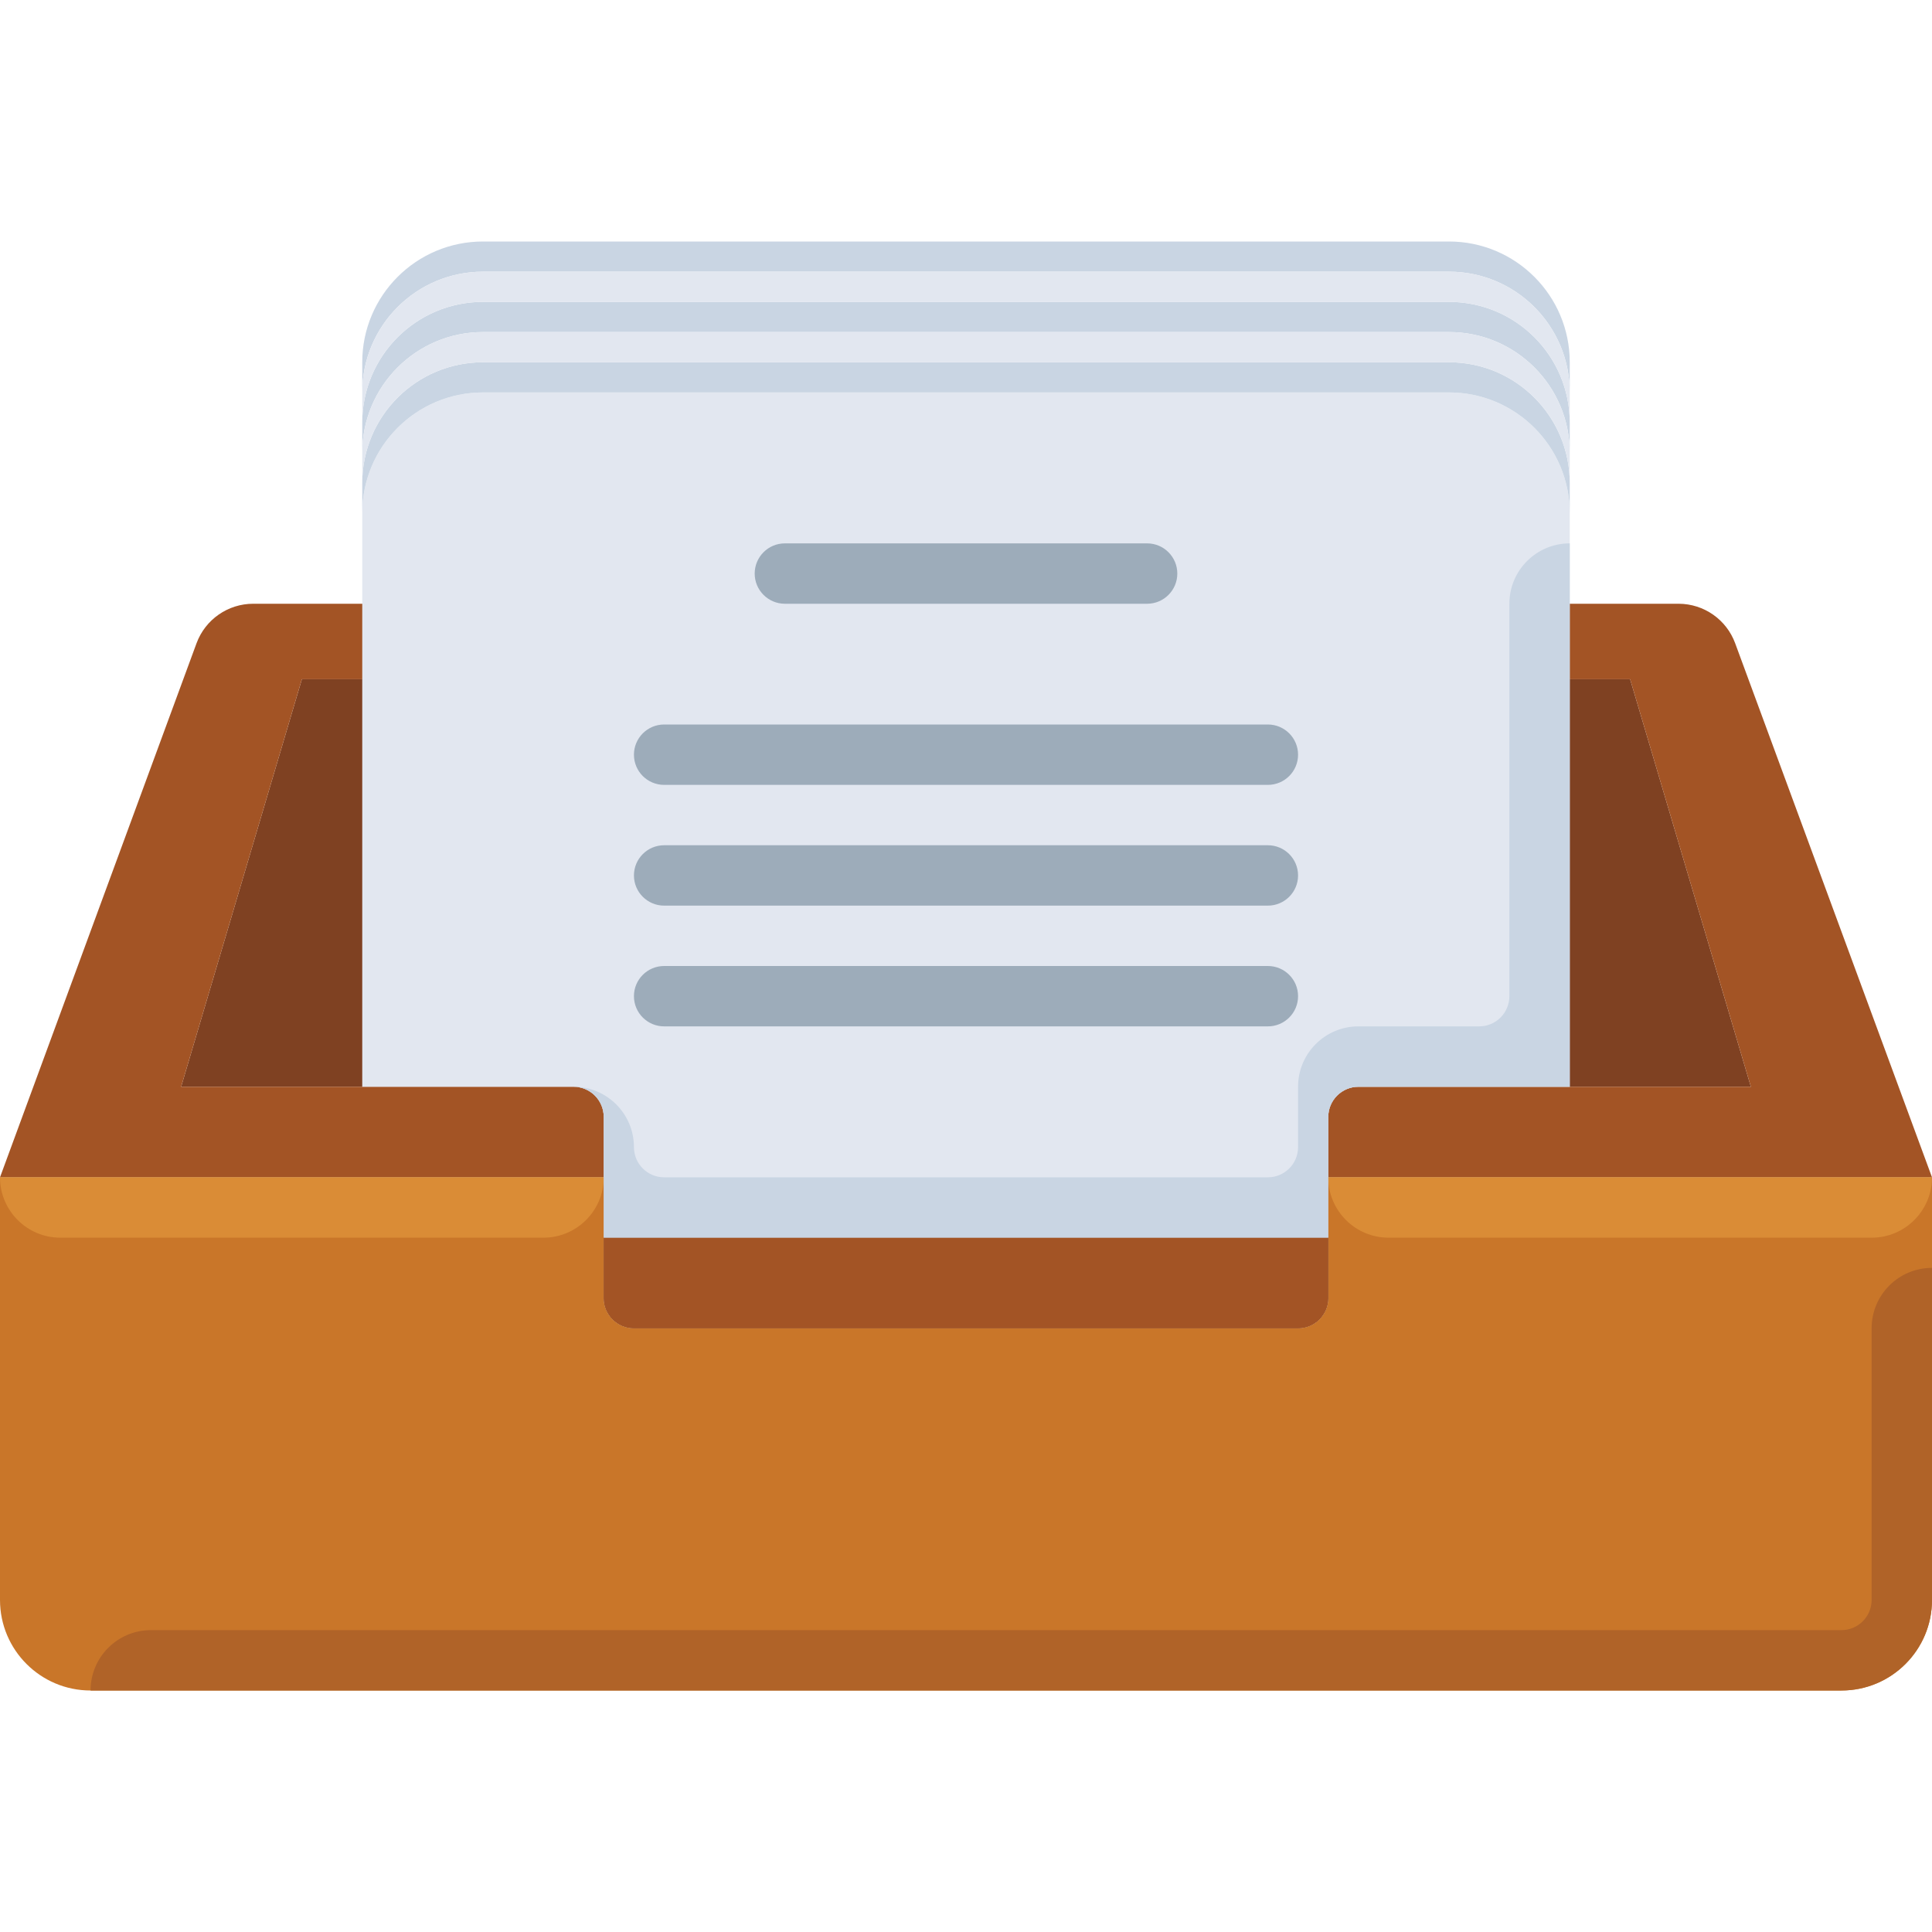 <?xml version="1.0" encoding="iso-8859-1"?>
<!-- Uploaded to: SVG Repo, www.svgrepo.com, Generator: SVG Repo Mixer Tools -->
<svg height="800px" width="800px" version="1.1" id="Layer_1" xmlns="http://www.w3.org/2000/svg" xmlns:xlink="http://www.w3.org/1999/xlink" 
	 viewBox="0 0 512 512" xml:space="preserve">
<path style="fill:#7F4122;" d="M464,288l-32-108H80L48,288h104c4.416,0,8,3.584,8,8v48c0,4.416,3.584,8,8,8h176c4.416,0,8-3.584,8-8
	v-48c0-4.416,3.584-8,8-8H464z"/>
<path style="fill:#A35425;" d="M459.84,170.48c-2.304-6.28-8.272-10.456-14.96-10.48H67.12c-6.712-0.008-12.72,4.176-15.04,10.48
	L0,312h160v-16c0-4.416-3.584-8-8-8H48l32-108h352l32,108H360c-4.416,0-8,3.584-8,8v16h160L459.84,170.48z"/>
<path style="fill:#E2E7F0;" d="M352,328v-32c0-4.416,3.584-8,8-8h56V136c0-17.672-14.328-32-32-32H128c-17.672,0-32,14.328-32,32
	v152h56c4.416,0,8,3.584,8,8v32H352z"/>
<g>
	<path style="fill:#C9D5E3;" d="M384,96H128c-17.672,0-32,14.328-32,32v8c0-17.672,14.328-32,32-32h256c17.672,0,32,14.328,32,32v-8
		C416,110.328,401.672,96,384,96z"/>
	<path style="fill:#C9D5E3;" d="M384,80H128c-17.672,0-32,14.328-32,32v8c0-17.672,14.328-32,32-32h256c17.672,0,32,14.328,32,32v-8
		C416,94.328,401.672,80,384,80z"/>
</g>
<path style="fill:#E2E7F0;" d="M384,88H128c-17.672,0-32,14.328-32,32v8c0-17.672,14.328-32,32-32h256c17.672,0,32,14.328,32,32v-8
	C416,102.328,401.672,88,384,88z"/>
<path style="fill:#C9D5E3;" d="M384,64H128c-17.672,0-32,14.328-32,32v8c0-17.672,14.328-32,32-32h256c17.672,0,32,14.328,32,32v-8
	C416,78.328,401.672,64,384,64z"/>
<path style="fill:#E2E7F0;" d="M384,72H128c-17.672,0-32,14.328-32,32v8c0-17.672,14.328-32,32-32h256c17.672,0,32,14.328,32,32v-8
	C416,86.328,401.672,72,384,72z"/>
<g>
	<path style="fill:#9DACBA;" d="M208,144h96c4.416,0,8,3.584,8,8l0,0c0,4.416-3.584,8-8,8h-96c-4.416,0-8-3.584-8-8l0,0
		C200,147.584,203.584,144,208,144z"/>
	<path style="fill:#9DACBA;" d="M176,224h160c4.416,0,8,3.584,8,8l0,0c0,4.416-3.584,8-8,8H176c-4.416,0-8-3.584-8-8l0,0
		C168,227.584,171.584,224,176,224z"/>
	<path style="fill:#9DACBA;" d="M176,256h160c4.416,0,8,3.584,8,8l0,0c0,4.416-3.584,8-8,8H176c-4.416,0-8-3.584-8-8l0,0
		C168,259.584,171.584,256,176,256z"/>
	<path style="fill:#9DACBA;" d="M176,192h160c4.416,0,8,3.584,8,8l0,0c0,4.416-3.584,8-8,8H176c-4.416,0-8-3.584-8-8l0,0
		C168,195.584,171.584,192,176,192z"/>
</g>
<path style="fill:#C97629;" d="M352,312v32c0,4.416-3.584,8-8,8H168c-4.416,0-8-3.584-8-8v-32H0v112c0,13.256,10.744,24,24,24h464
	c13.256,0,24-10.744,24-24V312H352z"/>
<path style="fill:#A35425;" d="M160,328h192l0,0v16c0,4.416-3.584,8-8,8H168c-4.416,0-8-3.584-8-8V328L160,328z"/>
<path style="fill:#B06328;" d="M496,352v72c0,4.416-3.584,8-8,8H40c-8.84,0-16,7.16-16,16h464c13.256,0,24-10.744,24-24v-88l0,0
	C503.16,336,496,343.16,496,352z"/>
<g>
	<path style="fill:#DA8C36;" d="M0,312h160l0,0l0,0c0,8.84-7.16,16-16,16H16C7.16,328,0,320.84,0,312L0,312L0,312z"/>
	<path style="fill:#DA8C36;" d="M352,312h160l0,0l0,0c0,8.84-7.16,16-16,16H368C359.16,328,352,320.84,352,312L352,312L352,312z"/>
</g>
<path style="fill:#C9D5E3;" d="M400,160v104c0,4.416-3.584,8-8,8h-32c-8.84,0-16,7.16-16,16v16c0,4.416-3.584,8-8,8H176
	c-4.416,0-8-3.584-8-8l0,0c0-8.84-7.16-16-16-16l0,0c4.416,0,8,3.584,8,8v32h192v-32c0-4.416,3.584-8,8-8h56V144
	C407.16,144,400,151.16,400,160z"/>
</svg>